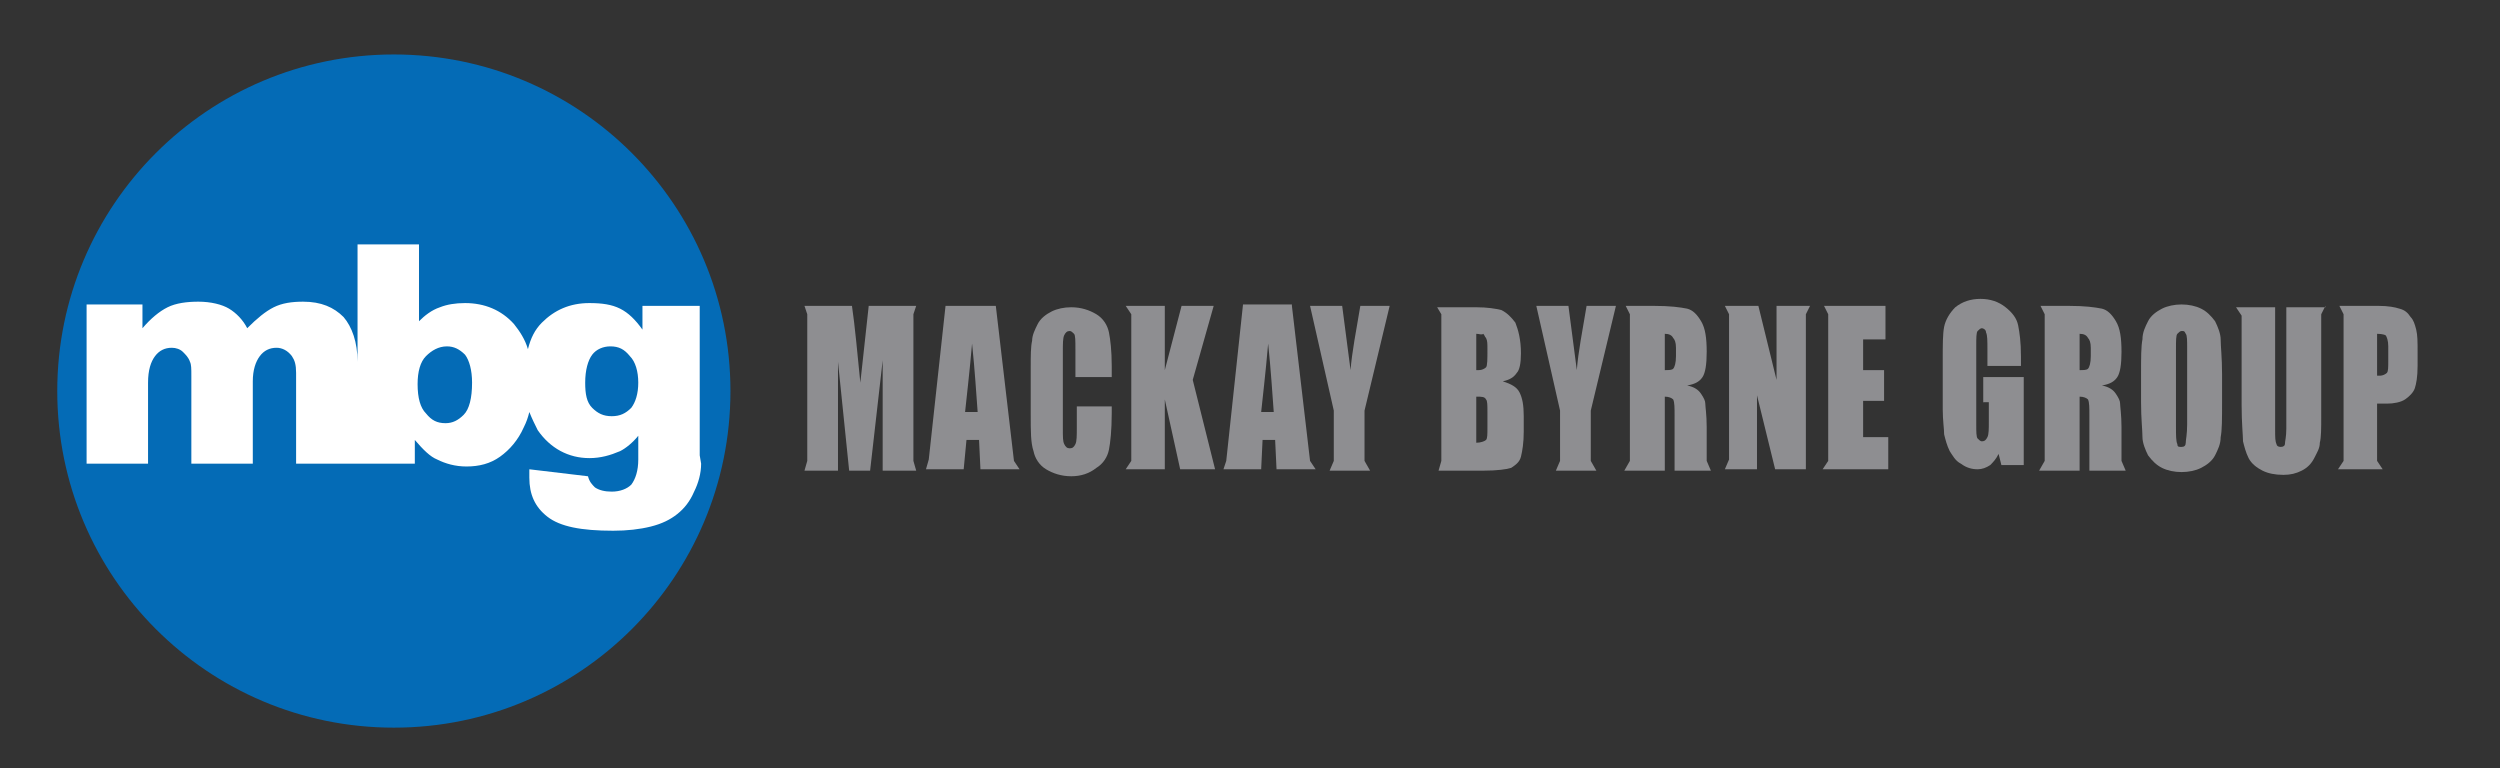 <svg xmlns="http://www.w3.org/2000/svg" xmlns:xlink="http://www.w3.org/1999/xlink" id="Layer_1" x="0px" y="0px" viewBox="0 0 179 55" xml:space="preserve">
<rect x="0" y="0" width="179" height="55" fill="#333333" stroke="none"/>
<path fill="#8E8E91" d="M65.6,21.9l-0.2,0.6V33l0.2,0.7h-2.4l0-7.9l-0.9,7.9h-1.5L60,25.9l0,7.8h-2.4l0.2-0.7V22.5l-0.2-0.6H61  c0.1,0.7,0.2,1.5,0.3,2.5l0.3,3l0.6-5.5H65.6z"></path>
<path fill="#8E8E91" d="M71.3,21.9L72.6,33l0.4,0.6h-2.8l-0.1-2.1h-0.9L69,33.6h-2.7l0.2-0.7l1.2-11H71.3 M70,29.5  c-0.1-1.3-0.2-3-0.4-4.9c-0.2,2.3-0.4,3.9-0.5,4.9H70z"></path>
<path fill="#8E8E91" d="M92.5,21.9L93.8,33l0.4,0.6h-2.8l-0.1-2.1h-0.9l-0.1,2.1h-2.7l0.2-0.6l1.2-11.2H92.5 M91.2,29.5  c-0.1-1.3-0.2-3-0.4-4.9c-0.2,2.3-0.4,3.9-0.5,4.9H91.2z"></path>
<path fill="#8E8E91" d="M79.5,27H77v-2c0-0.6,0-1-0.1-1.1c-0.1-0.1-0.2-0.2-0.3-0.2c-0.2,0-0.3,0.1-0.4,0.3  c-0.1,0.2-0.1,0.6-0.1,1.2v5.5c0,0.6,0,0.9,0.1,1.1c0.1,0.2,0.2,0.3,0.4,0.3c0.2,0,0.3-0.1,0.4-0.3c0.1-0.2,0.1-0.6,0.1-1.2v-1.5  h2.5v0.5c0,1.2-0.1,2.1-0.2,2.6c-0.1,0.5-0.4,1-0.9,1.3c-0.5,0.4-1.1,0.6-1.8,0.6c-0.7,0-1.3-0.2-1.8-0.5c-0.5-0.3-0.8-0.8-0.9-1.3  c-0.2-0.6-0.2-1.4-0.2-2.6v-3.4c0-0.8,0-1.5,0.1-1.9c0-0.4,0.2-0.8,0.4-1.2c0.2-0.4,0.6-0.7,1-0.9c0.4-0.2,0.9-0.3,1.4-0.3  c0.7,0,1.3,0.2,1.8,0.5c0.5,0.3,0.8,0.8,0.9,1.3c0.1,0.5,0.2,1.3,0.2,2.4V27z"></path>
<polygon fill="#8E8E91" points="86.9,21.9 85.4,27.2 87,33.6 84.5,33.6 83.4,28.6 83.4,33.6 80.6,33.6 81,33 81,22.5 80.6,21.9   83.4,21.9 83.4,26.5 84.6,21.9 "></polygon>
<path fill="#8E8E91" d="M99.5,21.9l-1.8,7.5V33l0.4,0.7h-2.9l0.3-0.7v-3.6l-1.7-7.5h2.3c0.3,2.3,0.5,3.8,0.6,4.6  c0.1-1.3,0.4-2.8,0.7-4.6H99.5z"></path>
<path fill="#8E8E91" d="M115.7,21.9l-1.8,7.5V33l0.4,0.7h-2.9l0.3-0.7v-3.6l-1.7-7.5h2.3c0.3,2.3,0.5,3.8,0.6,4.6  c0.1-1.3,0.4-2.8,0.7-4.6H115.7z"></path>
<path fill="#8E8E91" d="M103.2,33V22.5l-0.3-0.5h2.8c0.8,0,1.4,0.1,1.8,0.2c0.4,0.2,0.7,0.5,1,0.9c0.2,0.5,0.4,1.2,0.4,2.2  c0,0.7-0.1,1.2-0.3,1.4c-0.2,0.3-0.5,0.5-1,0.6c0.6,0.2,1,0.4,1.2,0.8c0.2,0.4,0.3,0.9,0.3,1.7v1.1c0,0.8-0.1,1.4-0.2,1.8  c-0.1,0.4-0.4,0.6-0.7,0.8c-0.3,0.1-1,0.2-2,0.2h-3.2L103.2,33 M105.7,23.9v2.6c0.1,0,0.2,0,0.2,0c0.2,0,0.4-0.1,0.5-0.2  c0.1-0.1,0.1-0.6,0.1-1.3c0-0.4,0-0.6-0.1-0.8c-0.1-0.1-0.1-0.2-0.2-0.3C106.1,24,105.9,23.9,105.7,23.9 M105.7,28.4v3.3  c0.3,0,0.6-0.1,0.7-0.2c0.1-0.1,0.1-0.4,0.1-0.9v-1.1c0-0.5,0-0.8-0.1-0.9C106.3,28.4,106.1,28.4,105.7,28.4z"></path>
<path fill="#8E8E91" d="M116.7,33V22.5l-0.3-0.6h2c1.2,0,1.9,0.1,2.4,0.2c0.4,0.1,0.7,0.4,1,0.9c0.3,0.5,0.4,1.2,0.4,2.2  c0,0.9-0.1,1.5-0.3,1.8c-0.2,0.3-0.5,0.5-1.1,0.6c0.5,0.1,0.8,0.3,1,0.6c0.2,0.3,0.3,0.5,0.3,0.7c0,0.2,0.1,0.8,0.1,1.7V33l0.3,0.7  h-2.6v-3.9c0-0.6,0-1-0.1-1.2c-0.1-0.1-0.3-0.2-0.6-0.2v5.3h-2.9L116.7,33 M119.2,23.9v2.6c0.3,0,0.5,0,0.6-0.1  c0.1-0.1,0.2-0.4,0.2-0.9v-0.6c0-0.4-0.1-0.6-0.2-0.7C119.7,24,119.5,23.9,119.2,23.9z"></path>
<path fill="#8E8E91" d="M146.4,33V22.5l-0.3-0.6h2c1.2,0,1.9,0.1,2.4,0.2c0.4,0.1,0.7,0.4,1,0.9c0.3,0.5,0.4,1.2,0.4,2.2  c0,0.9-0.1,1.5-0.3,1.8c-0.2,0.3-0.5,0.5-1.1,0.6c0.5,0.1,0.8,0.3,1,0.6c0.2,0.3,0.3,0.5,0.3,0.7c0,0.2,0.1,0.8,0.1,1.7V33l0.3,0.7  h-2.6v-3.9c0-0.6,0-1-0.1-1.2c-0.1-0.1-0.3-0.2-0.6-0.2v5.3H146L146.4,33 M148.9,23.9v2.6c0.3,0,0.5,0,0.6-0.1  c0.1-0.1,0.2-0.4,0.2-0.9v-0.6c0-0.4-0.1-0.6-0.2-0.7C149.4,24,149.2,23.9,148.9,23.9z"></path>
<polygon fill="#8E8E91" points="129.6,21.9 129.3,22.5 129.3,33.6 127.1,33.6 125.8,28.3 125.8,33.6 123.5,33.6 123.8,32.9   123.8,22.5 123.5,21.9 125.9,21.9 127.2,27.2 127.2,21.9 "></polygon>
<polygon fill="#8E8E91" points="130.9,33 130.9,22.5 130.6,21.9 135,21.9 135,24.3 133.4,24.3 133.4,26.5 134.9,26.5 134.9,28.7   133.4,28.7 133.4,31.3 135.2,31.3 135.2,33.6 130.5,33.6 "></polygon>
<path fill="#8E8E91" d="M144.8,26.2h-2.5v-1.1c0-0.7,0-1.1-0.1-1.3c0-0.2-0.2-0.3-0.3-0.3c-0.1,0-0.2,0.1-0.3,0.2  c-0.1,0.1-0.1,0.5-0.1,1.1v5.6c0,0.5,0,0.9,0.1,1s0.2,0.2,0.3,0.2c0.2,0,0.3-0.1,0.4-0.3c0.1-0.2,0.1-0.6,0.1-1.1v-1.4H142v-1.8h2.9  v6.3h-1.6l-0.2-0.8c-0.2,0.4-0.4,0.6-0.6,0.8c-0.3,0.2-0.6,0.3-0.9,0.3c-0.4,0-0.8-0.1-1.2-0.4c-0.4-0.2-0.6-0.6-0.8-0.9  c-0.2-0.4-0.3-0.8-0.4-1.2c0-0.4-0.1-1-0.1-1.8v-3.5c0-1.1,0-1.9,0.1-2.4c0.1-0.5,0.4-1,0.8-1.4c0.5-0.4,1.1-0.6,1.8-0.6  c0.7,0,1.3,0.2,1.8,0.6c0.5,0.4,0.8,0.8,0.9,1.3c0.1,0.5,0.2,1.2,0.2,2.2V26.2z"></path>
<path fill="#8E8E91" d="M159.1,28.8c0,1.2,0,2-0.1,2.5c0,0.5-0.2,0.9-0.4,1.3c-0.2,0.4-0.6,0.7-1,0.9c-0.4,0.2-0.9,0.3-1.4,0.3  c-0.5,0-1-0.1-1.4-0.3c-0.4-0.2-0.7-0.5-1-0.9c-0.2-0.4-0.4-0.9-0.4-1.3c0-0.5-0.1-1.3-0.1-2.5v-2c0-1.2,0-2,0.1-2.5  c0-0.5,0.2-0.9,0.4-1.3c0.2-0.4,0.6-0.7,1-0.9c0.4-0.2,0.9-0.3,1.4-0.3c0.5,0,1,0.1,1.4,0.3c0.4,0.2,0.7,0.5,1,0.9  c0.2,0.4,0.4,0.9,0.4,1.3c0,0.5,0.1,1.3,0.1,2.5V28.8 M156.6,24.9c0-0.5,0-0.9-0.1-1c-0.1-0.2-0.1-0.2-0.3-0.2  c-0.1,0-0.2,0.1-0.3,0.2c-0.1,0.1-0.1,0.5-0.1,1.1v5.5c0,0.7,0,1.1,0.1,1.3c0,0.2,0.1,0.2,0.3,0.2c0.2,0,0.3-0.1,0.3-0.3  c0-0.2,0.1-0.6,0.1-1.3V24.9z"></path>
<path fill="#8E8E91" d="M166.5,21.9l-0.3,0.6v7.3c0,0.9,0,1.5-0.1,1.9c0,0.4-0.2,0.7-0.4,1.1c-0.2,0.4-0.5,0.7-0.9,0.9  c-0.4,0.2-0.8,0.3-1.3,0.3c-0.6,0-1.1-0.1-1.5-0.3c-0.4-0.2-0.8-0.5-1-0.9c-0.2-0.4-0.3-0.8-0.4-1.2c0-0.4-0.1-1.3-0.1-2.6v-6.4  l-0.4-0.6h2.8v8.8c0,0.5,0,0.8,0.1,1c0,0.1,0.1,0.2,0.3,0.2c0.2,0,0.3-0.1,0.3-0.2c0-0.2,0.1-0.5,0.1-1.1v-8.7H166.5z"></path>
<path fill="#8E8E91" d="M167.8,33V22.5l-0.3-0.6h2.8c0.7,0,1.2,0.1,1.5,0.2c0.4,0.1,0.6,0.3,0.8,0.6c0.2,0.2,0.3,0.5,0.4,0.9  c0.1,0.4,0.1,0.9,0.1,1.6v1c0,0.8-0.1,1.3-0.2,1.6c-0.1,0.3-0.4,0.6-0.7,0.8c-0.3,0.2-0.8,0.3-1.3,0.3h-0.7V33l0.4,0.6h-3.2  L167.8,33 M170.2,23.9v3c0.1,0,0.1,0,0.2,0c0.2,0,0.4-0.1,0.5-0.2c0.1-0.1,0.1-0.4,0.1-0.9v-1c0-0.4-0.1-0.7-0.2-0.8  C170.8,24,170.6,23.9,170.2,23.9z"></path>
<circle fill="#046BB6" cx="28.2" cy="28" r="24.1"></circle>
<path fill="#FFFFFF" d="M50.1,32.6V21.9H46v1.7c-0.5-0.7-1-1.2-1.6-1.5c-0.6-0.3-1.3-0.4-2.2-0.4c-1.4,0-2.5,0.5-3.4,1.4  c-0.5,0.5-0.8,1.1-1,1.9c-0.2-0.7-0.6-1.3-1-1.8c-0.9-1-2.1-1.5-3.5-1.5c-0.7,0-1.3,0.1-1.8,0.3c-0.6,0.2-1.1,0.6-1.5,1v-5.5h-4.4  v8.4c0-1.4-0.4-2.5-1-3.2c-0.7-0.7-1.6-1.1-2.9-1.1c-0.8,0-1.5,0.1-2.1,0.4c-0.6,0.3-1.2,0.8-1.9,1.5c-0.3-0.6-0.8-1.1-1.3-1.4  c-0.5-0.3-1.3-0.5-2.2-0.5c-0.8,0-1.6,0.1-2.2,0.4c-0.6,0.3-1.2,0.8-1.8,1.5v-1.7H6.2v11.4h4.4v-5.8c0-0.9,0.2-1.5,0.5-1.9  c0.3-0.4,0.7-0.6,1.2-0.6c0.3,0,0.6,0.1,0.8,0.3c0.2,0.2,0.4,0.4,0.5,0.7c0.1,0.2,0.1,0.5,0.1,1v6.3h4.4v-5.9c0-0.8,0.2-1.4,0.5-1.8  c0.3-0.4,0.7-0.6,1.2-0.6c0.4,0,0.8,0.2,1.1,0.6c0.2,0.3,0.3,0.6,0.3,1.2v6.5h4.4h0h4.1v-1.7c0.6,0.7,1.1,1.2,1.6,1.4  c0.6,0.3,1.3,0.5,2.1,0.5c0.9,0,1.7-0.2,2.4-0.7c0.7-0.5,1.3-1.2,1.7-2.1c0.2-0.4,0.3-0.7,0.4-1.1c0.2,0.5,0.4,0.9,0.6,1.3  c0.9,1.3,2.2,2,3.7,2c0.8,0,1.5-0.2,2.2-0.5c0.4-0.2,0.9-0.6,1.3-1.1v1.7c0,0.8-0.2,1.4-0.5,1.8c-0.3,0.3-0.8,0.5-1.4,0.5  c-0.5,0-0.9-0.1-1.2-0.3c-0.2-0.2-0.4-0.4-0.5-0.8l-4.2-0.5c0,0.2,0,0.4,0,0.6c0,1.2,0.4,2.1,1.3,2.8c0.9,0.7,2.4,1,4.7,1  c1,0,1.9-0.1,2.7-0.3c0.8-0.2,1.4-0.5,1.9-0.9c0.5-0.4,0.9-0.9,1.2-1.6c0.3-0.6,0.5-1.3,0.5-2L50.1,32.6 M33.2,29.7  c-0.4,0.4-0.8,0.6-1.3,0.6c-0.6,0-1-0.2-1.4-0.7c-0.4-0.4-0.6-1.1-0.6-2.1c0-0.9,0.2-1.6,0.6-2c0.4-0.4,0.9-0.7,1.5-0.7  c0.5,0,0.9,0.2,1.3,0.6c0.3,0.4,0.5,1.1,0.5,2C33.8,28.5,33.6,29.3,33.2,29.7 M45.2,29.2c-0.4,0.4-0.8,0.6-1.4,0.6  c-0.6,0-1-0.2-1.4-0.6c-0.4-0.4-0.5-1-0.5-1.8c0-0.9,0.2-1.6,0.5-2c0.3-0.4,0.8-0.6,1.3-0.6c0.6,0,1,0.2,1.4,0.7  c0.4,0.4,0.6,1.1,0.6,1.9S45.5,28.8,45.2,29.2z"></path>
</svg>